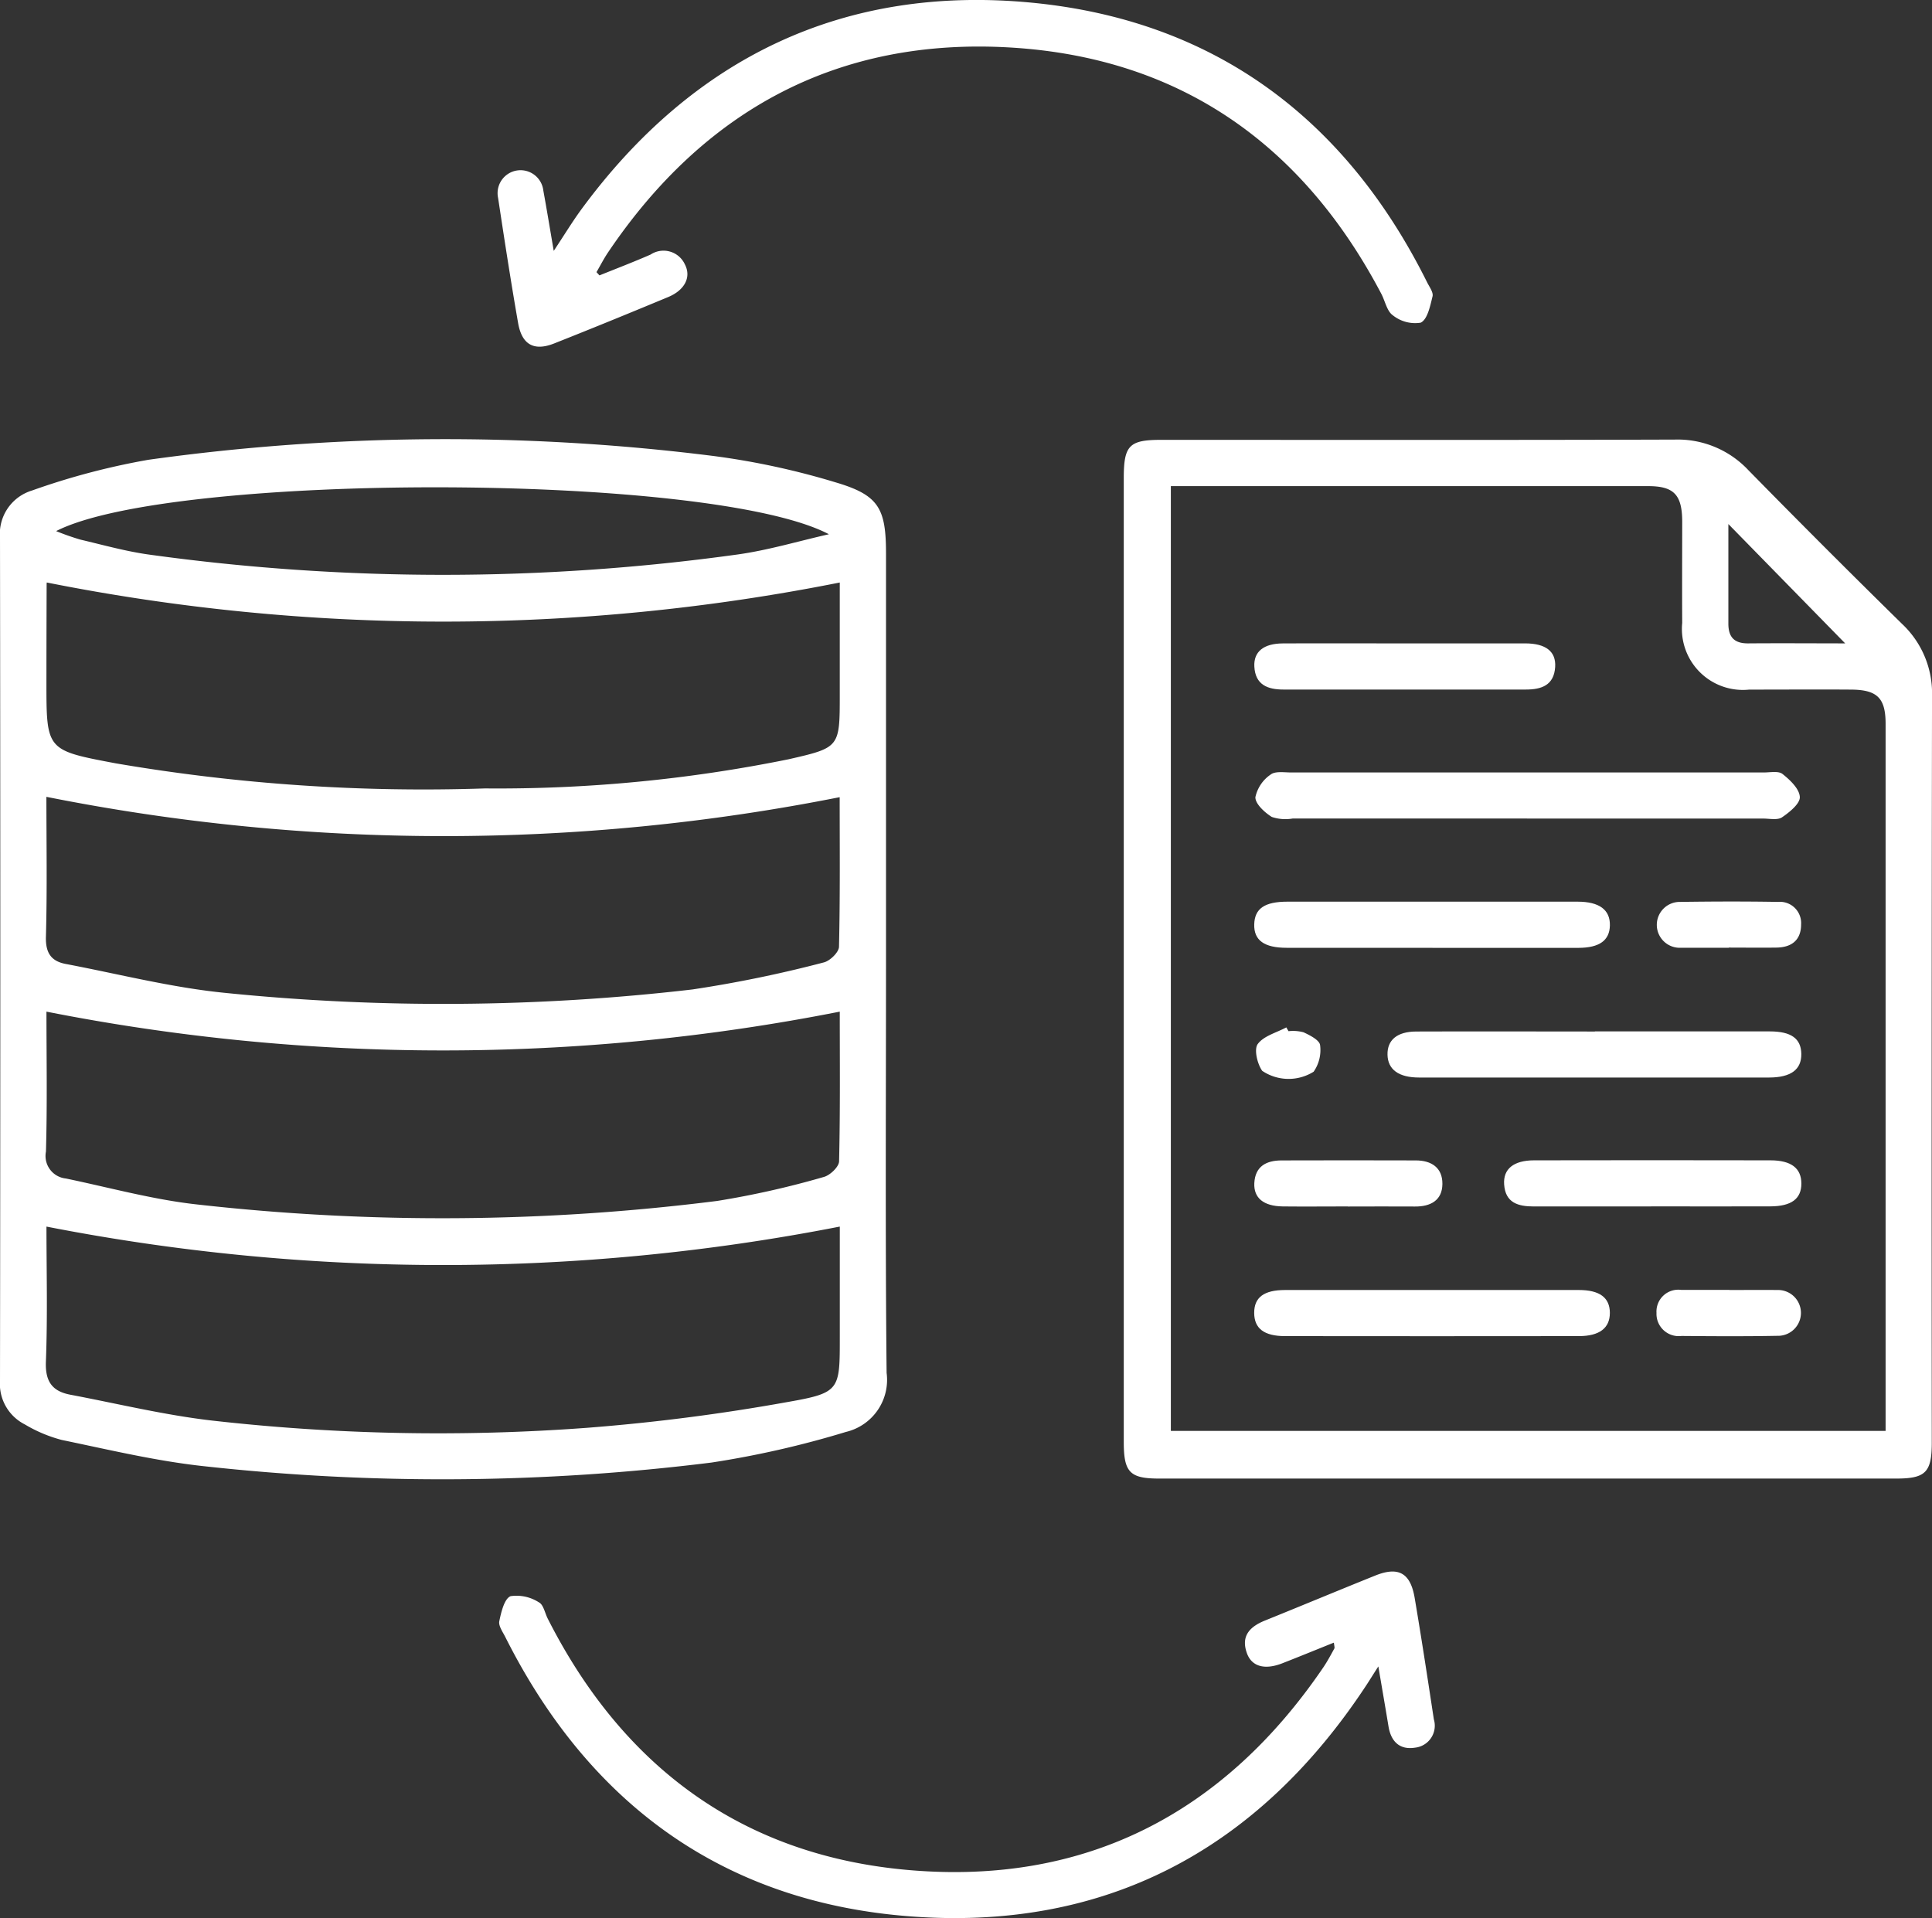 <svg xmlns="http://www.w3.org/2000/svg" width="65" height="64.534" viewBox="0 0 65 64.534">
  <rect x="0" y="0" width="65" height="64.534" fill="#333333" stroke="none"/>
  <g id="Group_4177" data-name="Group 4177" transform="translate(-164 -5674.001)">
    <path id="Path_1184" data-name="Path 1184" d="M29.809,37.1c0,4.638-.027,9.275.02,13.912A1.8,1.8,0,0,1,28.461,53,32.225,32.225,0,0,1,23.94,54.03,73.161,73.161,0,0,1,6.9,54.157c-1.621-.171-3.221-.556-4.821-.887a4.807,4.807,0,0,1-1.244-.523A1.53,1.53,0,0,1,0,51.263Q.02,37.091,0,22.919a1.525,1.525,0,0,1,1.073-1.592,23.966,23.966,0,0,1,3.918-1.035,72.218,72.218,0,0,1,19.023-.127,25.525,25.525,0,0,1,4.095.885c1.459.43,1.7.875,1.7,2.4V37.1M1.563,38.855c0,1.525.029,3.119-.017,4.712a.762.762,0,0,0,.67.906c1.473.306,2.938.713,4.427.875a73.724,73.724,0,0,0,17.486-.12,29.847,29.847,0,0,0,3.585-.806c.211-.054.511-.341.516-.526.04-1.7.023-3.4.023-5.037a68.865,68.865,0,0,1-26.69,0m0,7.228c0,1.451.041,3-.019,4.553-.026.679.227,1,.84,1.111,1.584.3,3.158.683,4.755.867a67.672,67.672,0,0,0,12.59.245,67.367,67.367,0,0,0,6.783-.872c1.76-.308,1.742-.407,1.742-2.2v-3.7a69.493,69.493,0,0,1-26.692,0m.016-21.664c.009-.038-.009,0-.009.045q-.006,1.65-.007,3.3c0,2.3,0,2.292,2.327,2.732a61.351,61.351,0,0,0,12.429.845,49.173,49.173,0,0,0,10.213-.981c1.725-.394,1.722-.4,1.722-2.181V24.421a68.284,68.284,0,0,1-26.676,0m26.674,7.222a68.327,68.327,0,0,1-26.69-.011c0,1.528.028,3.123-.016,4.716-.014.541.182.815.667.907,1.8.341,3.58.8,5.392.976a72.678,72.678,0,0,0,15.69-.118,41.745,41.745,0,0,0,4.418-.909c.209-.048.511-.342.515-.528.04-1.7.023-3.4.023-5.034M1.888,22.691a8.594,8.594,0,0,0,.815.286c.774.182,1.546.4,2.332.507a72.1,72.1,0,0,0,19.778-.006c1.037-.144,2.051-.45,3.075-.681-3.976-2.09-22.133-2.086-26-.106" transform="translate(164 5669.179)" fill="#fff"/>
    <path id="Path_1185" data-name="Path 1185" d="M50.144,37.1V20.918c0-1.105.18-1.291,1.255-1.292,5.76,0,11.52.01,17.28-.009a3.263,3.263,0,0,1,2.48,1.03q2.561,2.611,5.171,5.173a3.2,3.2,0,0,1,1.007,2.423q-.021,12.557-.008,25.116c0,1.005-.207,1.215-1.2,1.215H51.336c-.989,0-1.191-.21-1.192-1.225V37.1m1.584,15.871H75.775V29.183c0-.866-.276-1.148-1.161-1.154-1.143-.008-2.286,0-3.428,0a2.052,2.052,0,0,1-2.254-2.245c-.007-1.143,0-2.287,0-3.43-.007-.888-.289-1.171-1.145-1.171H51.728Zm22.684-26.5-3.927-4.012c0,1.067,0,2.208,0,3.349,0,.458.2.669.666.666,1.141-.009,2.282,0,3.264,0" transform="translate(151.664 5669.174)" fill="#fff"/>
    <path id="Path_1186" data-name="Path 1186" d="M25.633,9.266c.573-.231,1.151-.452,1.718-.7a.79.79,0,0,1,1.155.333c.222.428-.008.869-.572,1.1-1.272.529-2.547,1.051-3.828,1.558-.673.266-1.083.045-1.211-.683-.245-1.4-.461-2.806-.674-4.212a.772.772,0,1,1,1.522-.248c.115.628.218,1.258.35,2.028.361-.544.624-.979.923-1.388C28.777,1.931,33.864-.516,40.174.091,46.3.682,50.729,3.975,53.477,9.5c.077.154.216.339.182.473-.079.321-.17.779-.4.885a1.2,1.2,0,0,1-.936-.249c-.2-.139-.259-.481-.39-.728C49.284,4.85,45.152,1.94,39.465,1.6,33.674,1.253,29.16,3.69,25.92,8.493c-.143.212-.259.442-.389.664l.1.109" transform="translate(158.537 5674)" fill="#fff"/>
    <path id="Path_1187" data-name="Path 1187" d="M50.347,72.524c-.592.238-1.16.471-1.732.694-.593.231-1.034.106-1.191-.356-.2-.575.112-.883.617-1.086,1.238-.5,2.469-1.014,3.707-1.512.779-.313,1.182-.09,1.325.752.23,1.359.438,2.722.645,4.085a.743.743,0,0,1-.635.954c-.514.081-.807-.207-.89-.713-.1-.611-.207-1.221-.342-2.02-.2.308-.3.475-.409.639-3.659,5.559-8.828,8.3-15.453,7.761-6.223-.505-10.709-3.814-13.512-9.393-.087-.173-.235-.376-.2-.533.063-.305.17-.755.379-.838a1.39,1.39,0,0,1,.955.209c.154.078.2.365.3.556,2.536,5,6.572,7.972,12.156,8.451,5.933.509,10.6-1.911,13.946-6.84.133-.2.243-.407.357-.614.016-.028,0-.075-.015-.195" transform="translate(158.522 5656.747)" fill="#fff"/>
    <path id="Path_1188" data-name="Path 1188" d="M65.154,36.015q-3.943,0-7.885,0a1.438,1.438,0,0,1-.7-.054c-.241-.152-.556-.44-.551-.664a1.235,1.235,0,0,1,.514-.762c.155-.121.455-.07.691-.07q7.951,0,15.9,0c.215,0,.494-.058.63.051.253.2.569.5.582.774.011.224-.347.513-.6.685-.152.1-.418.041-.633.041q-3.975,0-7.95,0" transform="translate(150.218 5665.526)" fill="#fff"/>
    <path id="Path_1189" data-name="Path 1189" d="M68.889,46.025c1.961,0,3.923,0,5.884,0,.723,0,1.051.242,1.061.752.01.529-.346.8-1.09.8q-5.883,0-11.767,0c-.691,0-1.053-.269-1.065-.765s.323-.781.964-.783c2-.008,4.009,0,6.013,0" transform="translate(148.769 5662.678)" fill="#fff"/>
    <path id="Path_1190" data-name="Path 1190" d="M61.963,41.788q-2.455,0-4.911,0c-.751,0-1.1-.254-1.086-.787s.348-.765,1.119-.765q4.879,0,9.758,0c.735,0,1.1.274,1.089.8-.011.505-.353.752-1.057.754q-2.456,0-4.911,0" transform="translate(150.231 5664.102)" fill="#fff"/>
    <path id="Path_1191" data-name="Path 1191" d="M61.979,57.566q2.455,0,4.911,0c.7,0,1.04.259,1.041.769s-.348.781-1.039.782q-4.943.006-9.887,0c-.709,0-1.038-.257-1.04-.78s.327-.77,1.037-.771q2.487,0,4.976,0" transform="translate(150.231 5659.838)" fill="#fff"/>
    <path id="Path_1192" data-name="Path 1192" d="M61.07,28.711c1.336,0,2.673,0,4.009,0,.694,0,1.045.271,1.012.792-.038.618-.461.762-.992.761q-4.074,0-8.148,0c-.535,0-.949-.158-.981-.774-.026-.5.311-.775.961-.778,1.38-.007,2.759,0,4.139,0" transform="translate(150.231 5666.937)" fill="#fff"/>
    <path id="Path_1193" data-name="Path 1193" d="M72.059,53.33c-1.315,0-2.629,0-3.944,0-.528,0-.959-.12-1-.743-.036-.519.32-.808,1.007-.809q3.977-.008,7.953,0c.7,0,1.04.268,1.04.781s-.333.765-1.044.768c-1.337.006-2.673,0-4.009,0" transform="translate(147.49 5661.263)" fill="#fff"/>
    <path id="Path_1194" data-name="Path 1194" d="M59.118,53.329c-.731,0-1.463.008-2.193,0-.645-.01-.979-.284-.956-.782.029-.575.409-.765.919-.766q2.256-.007,4.514,0c.522,0,.9.241.895.793s-.4.762-.922.758c-.752-.006-1.5,0-2.257,0" transform="translate(150.231 5661.263)" fill="#fff"/>
    <path id="Path_1195" data-name="Path 1195" d="M76.345,41.786c-.537,0-1.074,0-1.611,0a.772.772,0,1,1-.022-1.543c1.1-.015,2.191-.019,3.286,0A.715.715,0,0,1,78.78,41c0,.526-.317.772-.824.78-.537.008-1.074,0-1.611,0" transform="translate(145.816 5664.103)" fill="#fff"/>
    <path id="Path_1196" data-name="Path 1196" d="M76.363,57.566c.537,0,1.074-.006,1.611,0a.771.771,0,1,1,.006,1.541c-1.073.021-2.147.014-3.221.005a.749.749,0,0,1-.843-.776.735.735,0,0,1,.837-.773c.537,0,1.074,0,1.611,0" transform="translate(145.815 5659.838)" fill="#fff"/>
    <path id="Path_1197" data-name="Path 1197" d="M57.137,45.976a1.388,1.388,0,0,1,.506.036c.216.1.538.263.559.432a1.274,1.274,0,0,1-.217.895,1.587,1.587,0,0,1-1.73-.029c-.166-.234-.281-.719-.152-.9.2-.275.63-.383.963-.562l.071.124" transform="translate(150.211 5662.72)" fill="#fff"/>
  </g>
</svg>
